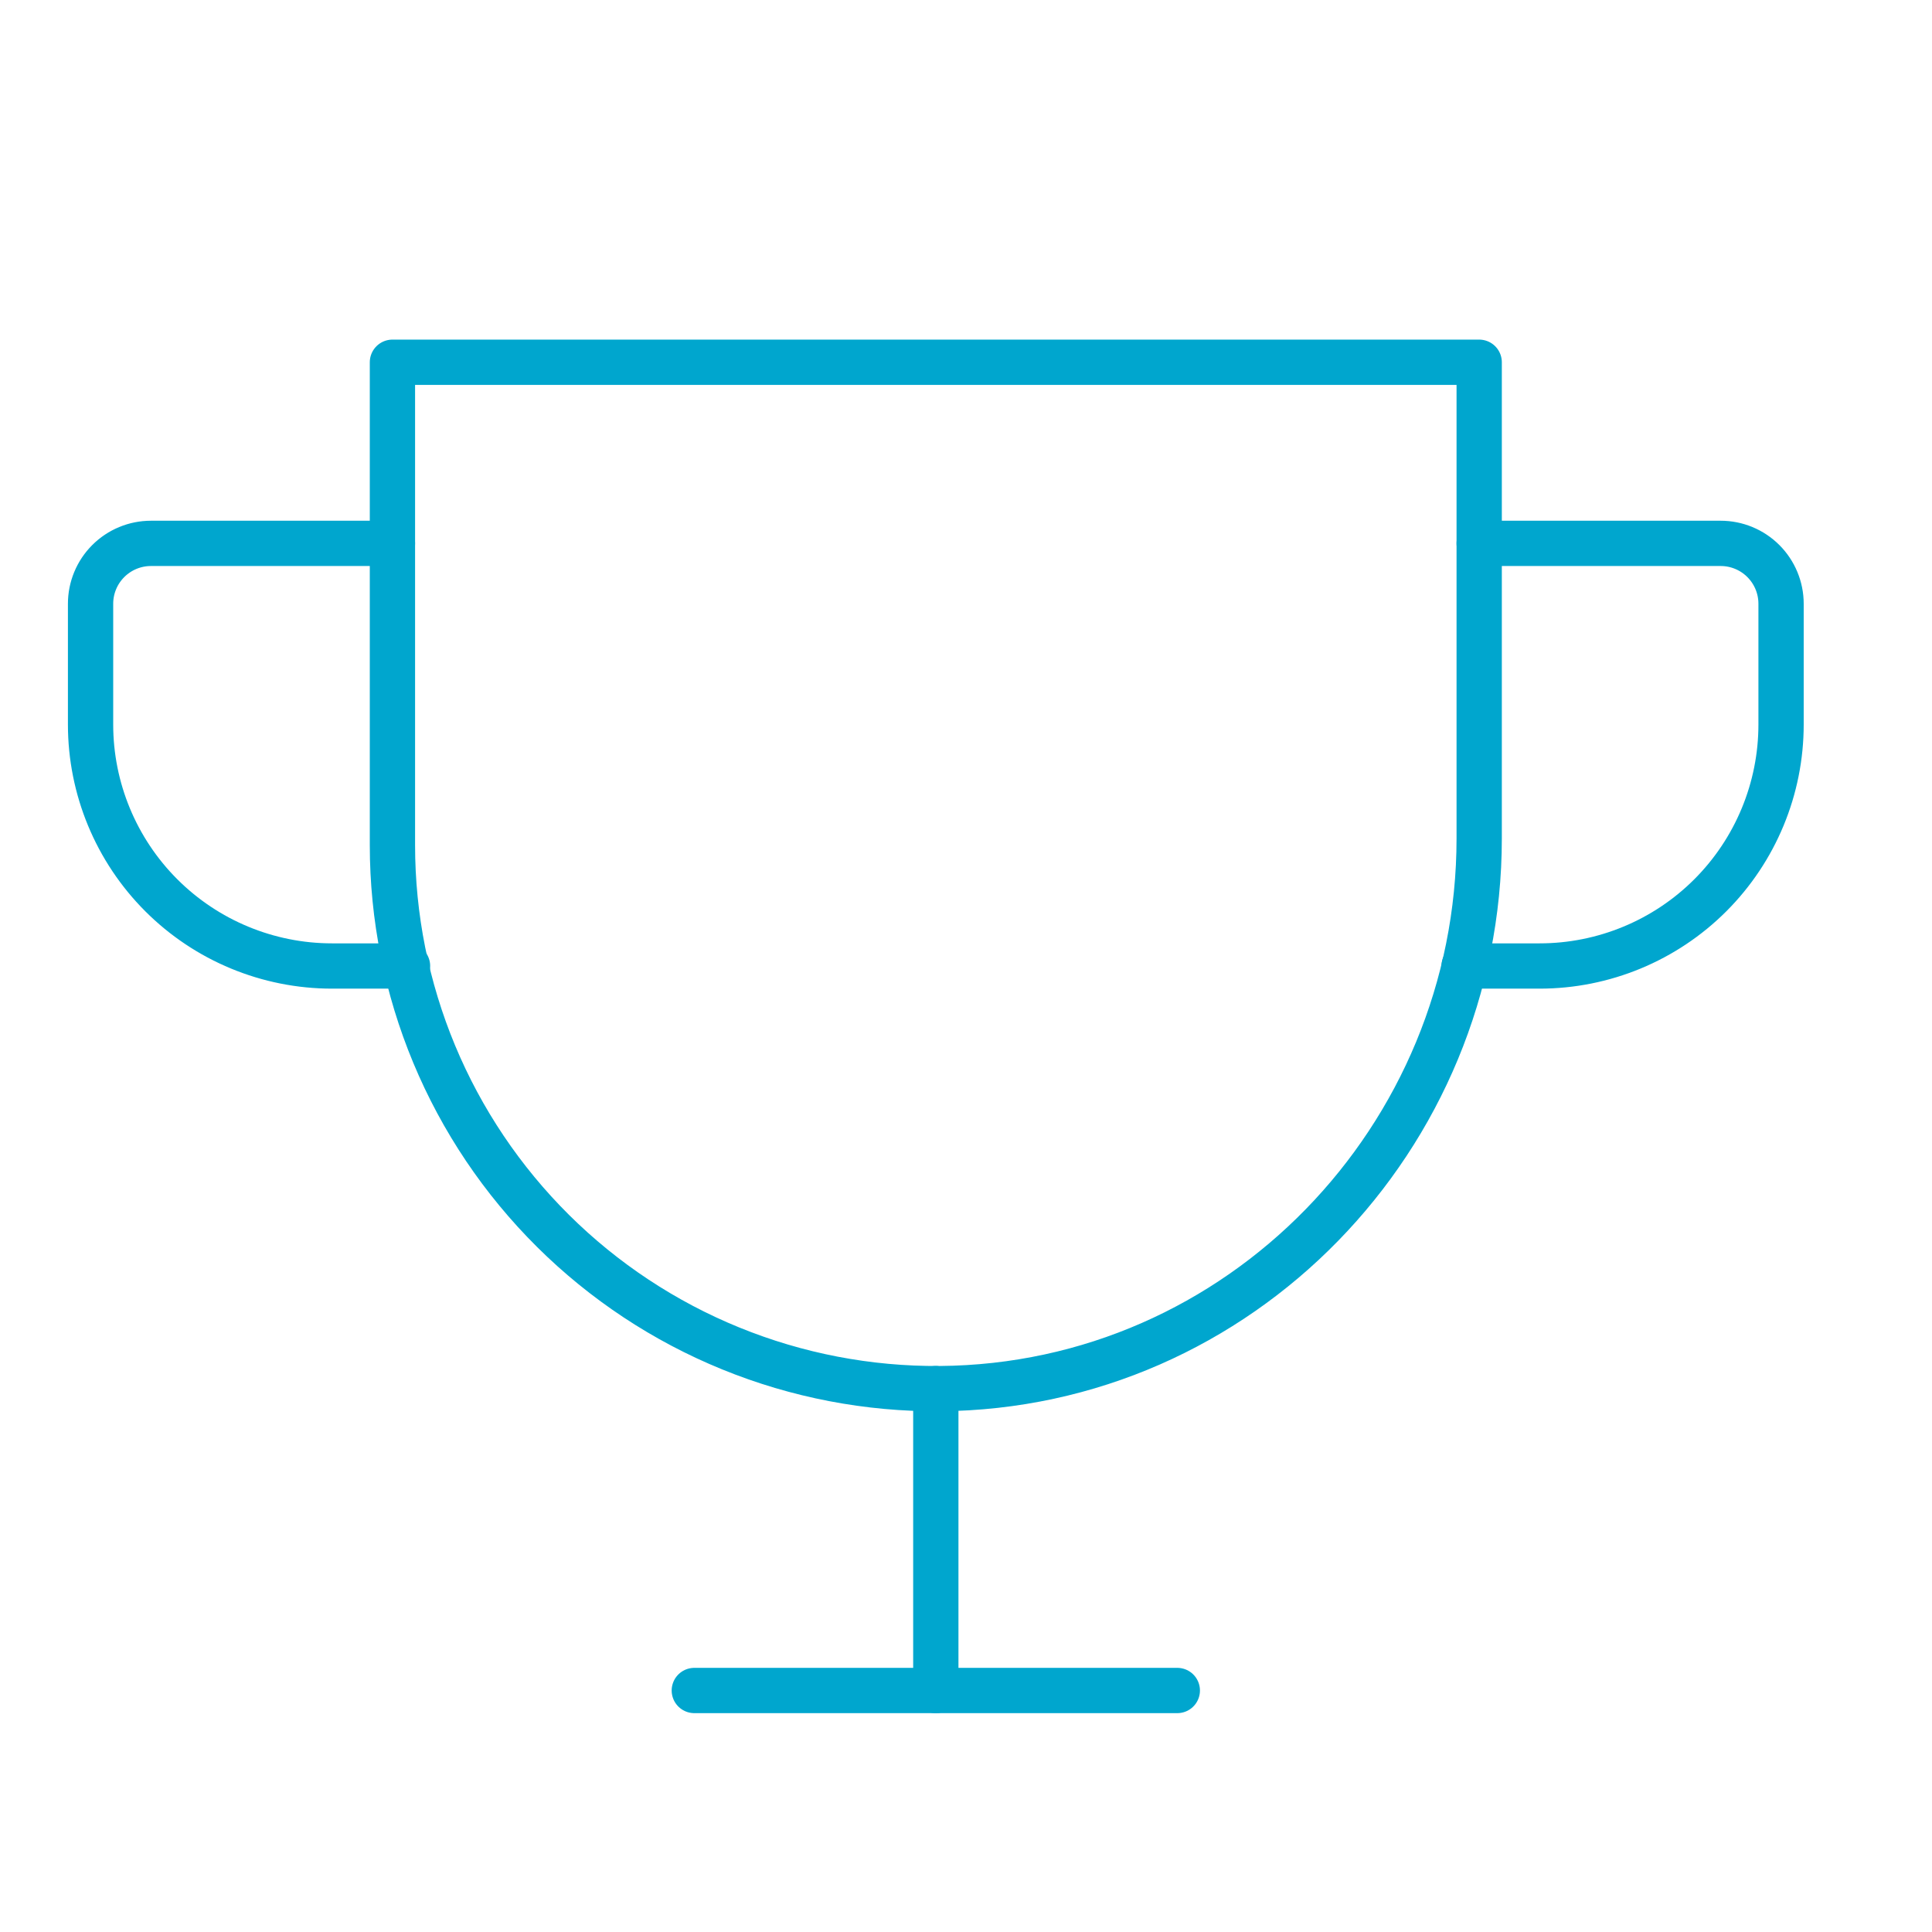 <svg width="64" height="64" viewBox="0 0 64 64" fill="none" xmlns="http://www.w3.org/2000/svg">
<path d="M23 56H39" stroke="#00A6CE" stroke-width="1.5" stroke-linecap="round" stroke-linejoin="round"/>
<path d="M31 46V56" stroke="#00A6CE" stroke-width="1.5" stroke-linecap="round" stroke-linejoin="round"/>
<path d="M13.5 32H11C8.878 32 6.843 31.157 5.343 29.657C3.843 28.157 3 26.122 3 24V20C3 19.47 3.211 18.961 3.586 18.586C3.961 18.211 4.47 18 5 18H13" stroke="#00A6CE" stroke-width="1.5" stroke-linecap="round" stroke-linejoin="round"/>
<path d="M48.5 32H51C53.122 32 55.157 31.157 56.657 29.657C58.157 28.157 59 26.122 59 24V20C59 19.47 58.789 18.961 58.414 18.586C58.039 18.211 57.53 18 57 18H49" stroke="#00A6CE" stroke-width="1.5" stroke-linecap="round" stroke-linejoin="round"/>
<path d="M13 12H49V27.775C49 37.7 41.062 45.925 31.137 46C28.762 46.018 26.407 45.566 24.207 44.669C22.007 43.773 20.007 42.45 18.321 40.777C16.635 39.103 15.296 37.113 14.383 34.92C13.47 32.727 13 30.375 13 28V12Z" stroke="#00A6CE" stroke-width="1.5" stroke-linecap="round" stroke-linejoin="round"/>
</svg>
